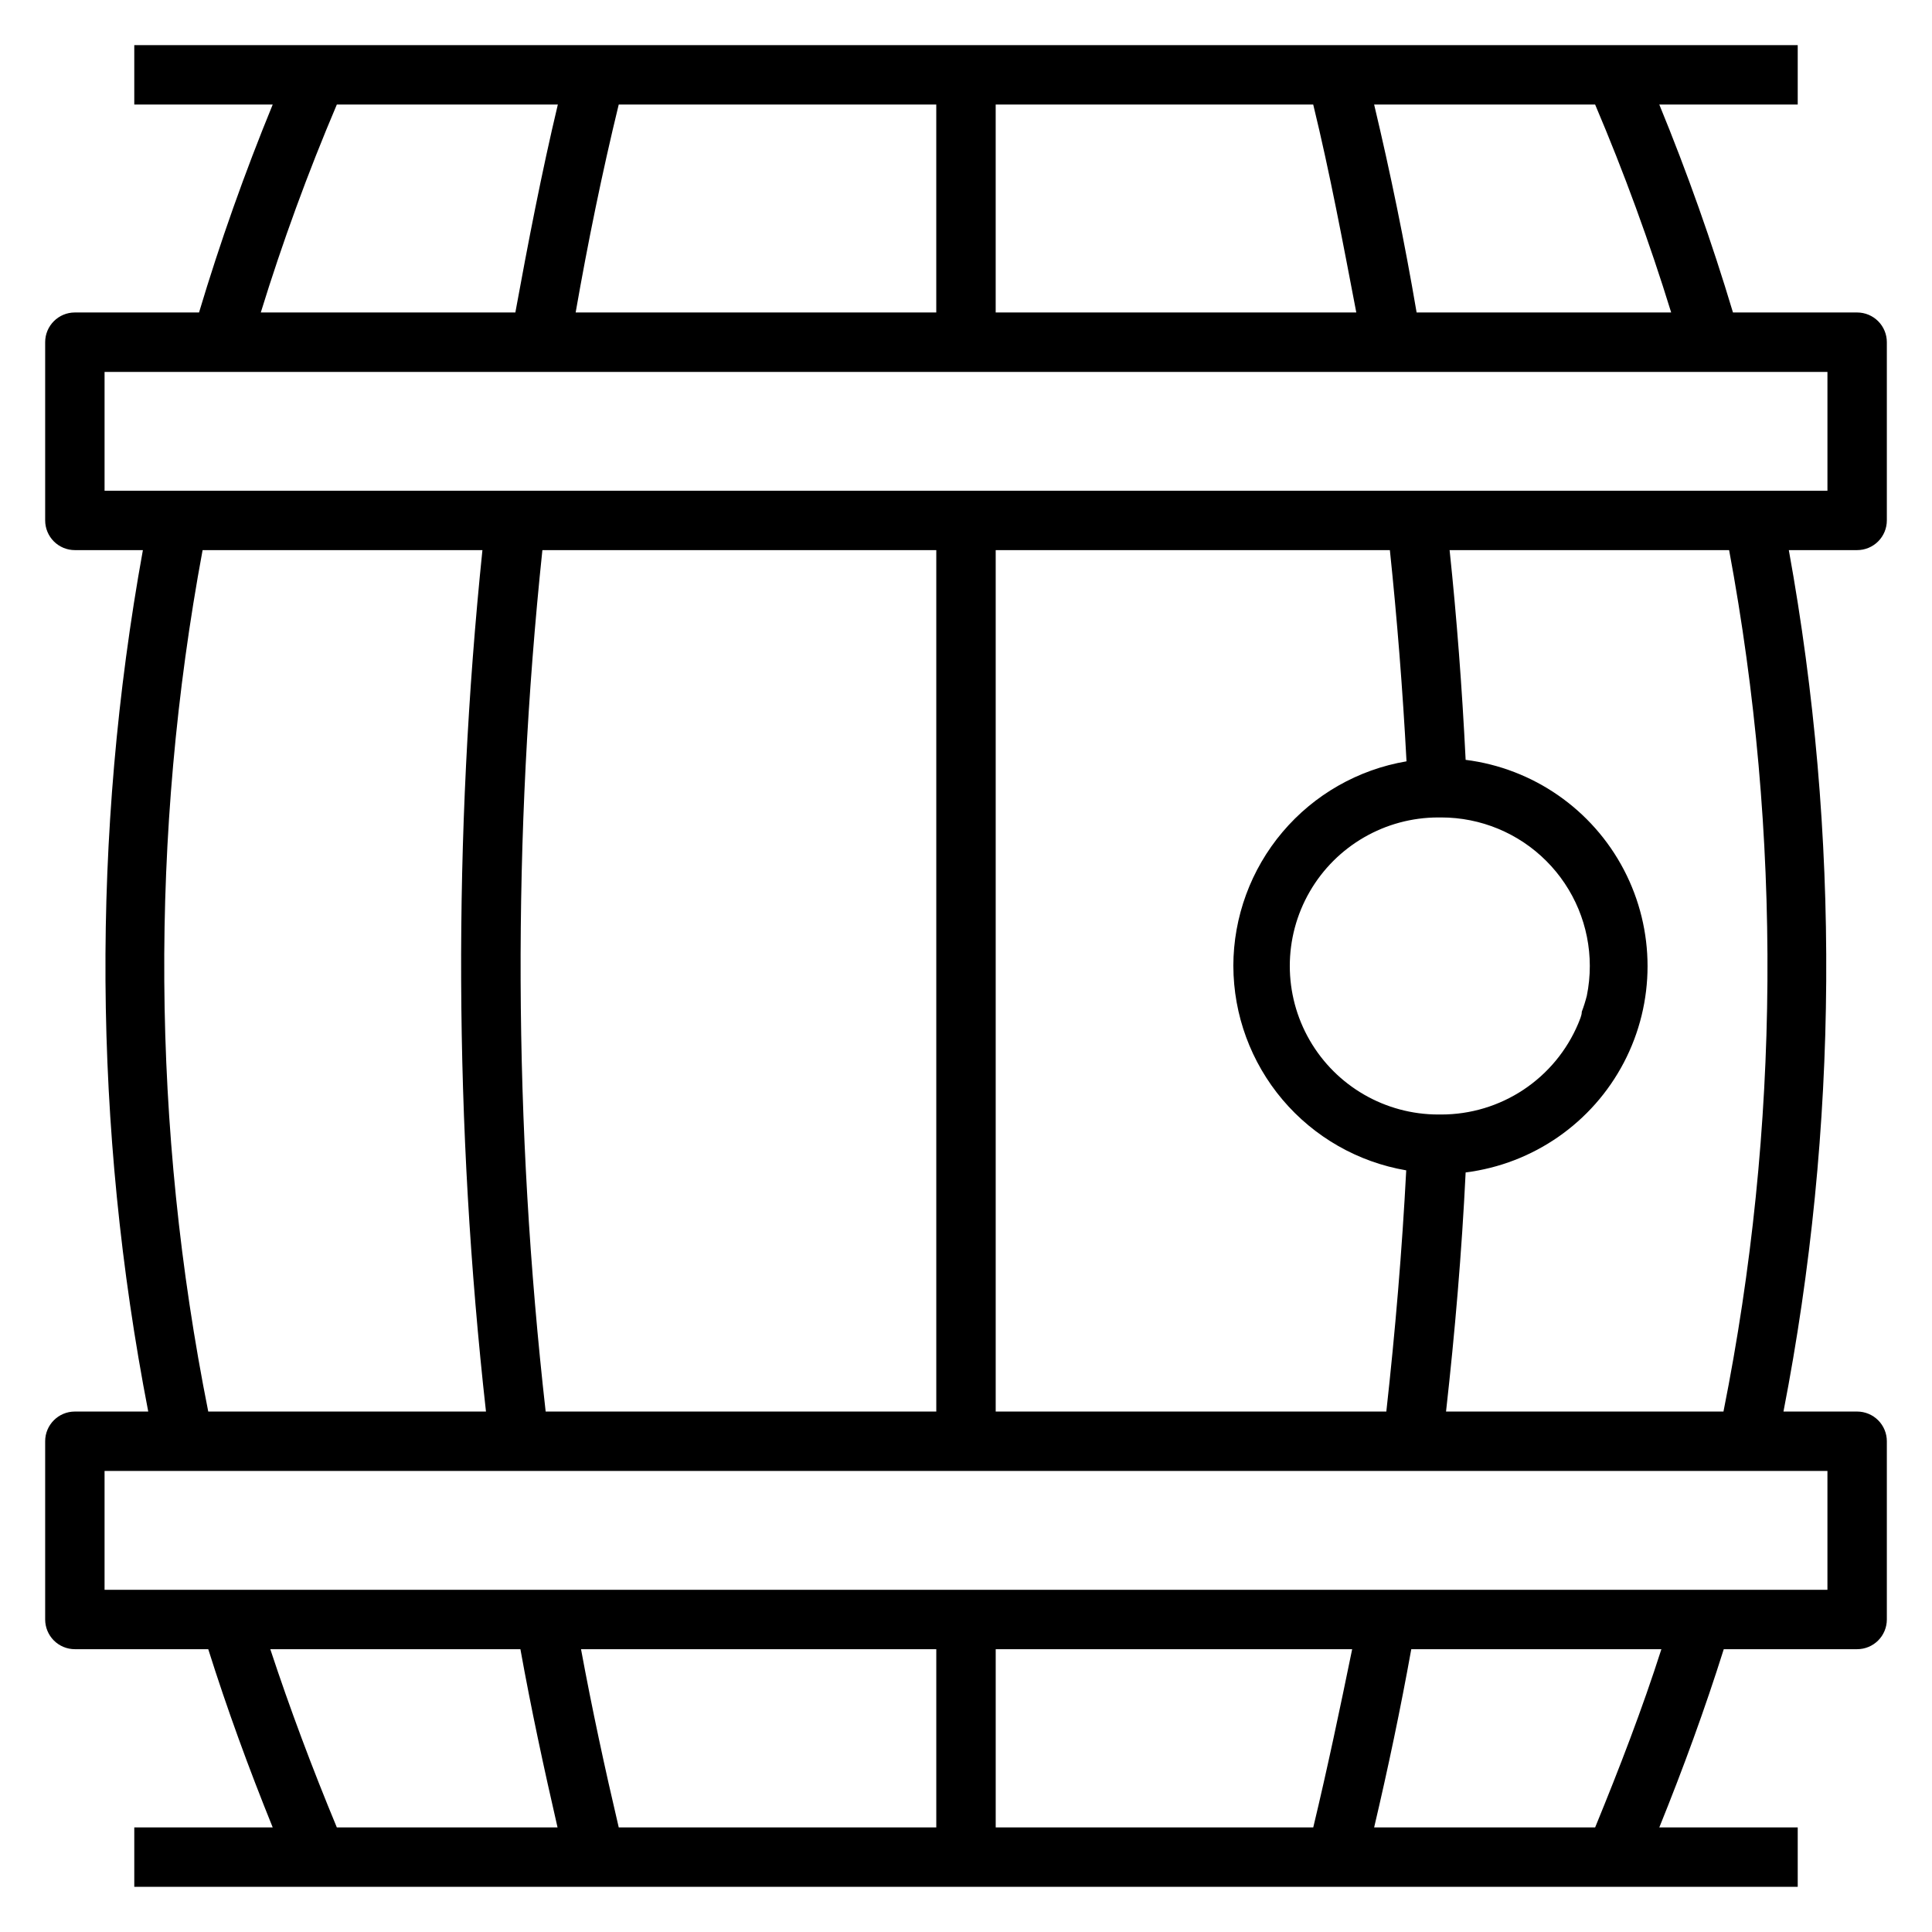 <?xml version="1.0" encoding="UTF-8"?>
<!-- Uploaded to: SVG Repo, www.svgrepo.com, Generator: SVG Repo Mixer Tools -->
<svg fill="#000000" width="800px" height="800px" version="1.1" viewBox="144 144 512 512" xmlns="http://www.w3.org/2000/svg">
 <path d="m636.16 226.81h-32.906c-5.59-18.656-12.121-37.078-19.523-55.105l36.684 0.004v-15.746h-440.83v15.746h36.684c-7.398 18.027-13.934 36.449-19.523 55.105l-32.906-0.004c-4.348 0-7.871 3.527-7.871 7.875v47.23c0 2.09 0.832 4.09 2.305 5.566 1.477 1.477 3.481 2.305 5.566 2.305h18.027c-13.691 75.527-13.211 152.94 1.418 228.29h-19.445c-4.348 0-7.871 3.523-7.871 7.871v47.234c0 2.086 0.832 4.09 2.305 5.566 1.477 1.477 3.481 2.305 5.566 2.305h35.348c4.961 15.742 10.707 31.488 17.082 47.23l-36.684 0.004v15.742h440.83v-15.742h-36.684c6.375-15.742 12.121-31.488 17.082-47.23l35.348-0.004c2.086 0 4.09-0.828 5.566-2.305 1.477-1.477 2.305-3.481 2.305-5.566v-47.234c0-2.086-0.828-4.09-2.305-5.566-1.477-1.473-3.481-2.305-5.566-2.305h-19.523c14.629-75.348 15.109-152.76 1.418-228.29h18.105c2.086 0 4.09-0.828 5.566-2.305 1.477-1.477 2.305-3.477 2.305-5.566v-47.23c0-2.09-0.828-4.09-2.305-5.566-1.477-1.477-3.481-2.309-5.566-2.309zm-69.434-55.102c7.656 18.012 14.383 36.402 20.152 55.102h-67.461c-3.148-18.5-6.926-36.918-11.258-55.105zm-158.86 0h84.152c4.41 18.105 7.871 36.605 11.414 55.105l-95.566-0.004zm-99.898 0h84.152v55.105l-95.566-0.004c3.231-18.496 7.008-36.996 11.414-55.102zm-74.703 0h58.566c-4.328 18.184-7.871 36.605-11.258 55.105l-67.461-0.004c5.769-18.699 12.496-37.09 20.152-55.102zm0 456.58c-6.535-15.742-12.438-31.488-17.633-47.23l66.281-0.004c2.832 15.742 6.219 31.488 9.84 47.23zm158.86 0h-84.152c-3.699-15.742-7.086-31.488-9.996-47.23l94.148-0.004zm99.895 0h-84.148v-47.234h94.465c-3.231 15.746-6.535 31.488-10.312 47.234zm74.707 0h-58.566c3.699-15.742 7.008-31.488 9.84-47.23h66.281c-5.035 15.742-11.098 31.484-17.555 47.23zm61.562-94.465v31.488h-456.58v-31.488zm-355.5-15.746h-73.602c-15.031-75.305-15.539-152.79-1.496-228.29h74.156c-7.828 75.914-7.512 152.45 0.941 228.29zm14.957-228.29h104.38v228.29h-103.52c-8.555-75.84-8.844-152.39-0.867-228.29zm277.57 110.21c0 2.641-0.262 5.281-0.789 7.871-0.363 1.441-0.809 2.859-1.336 4.25 0 1.023-0.551 2.125-0.945 3.148-3.008 7.141-8.055 13.238-14.512 17.523-6.453 4.285-14.031 6.566-21.781 6.566h-0.785c-14.062 0-27.055-7.504-34.086-19.68-7.031-12.18-7.031-27.184 0-39.359 7.031-12.18 20.023-19.684 34.086-19.684h0.785c10.441 0 20.453 4.148 27.832 11.531 7.383 7.379 11.531 17.391 11.531 27.832zm-37.156-110.21h74.074c14.043 75.5 13.535 152.98-1.496 228.29h-73.523c2.363-21.098 4.172-42.273 5.195-63.371v0.004c17.906-2.262 33.574-13.145 41.938-29.141 8.363-15.992 8.363-35.07 0-51.066-8.363-15.992-24.031-26.879-41.938-29.137-0.945-19.051-2.363-37.707-4.25-55.578zm-57.309 110.21c0.035 12.977 4.652 25.523 13.031 35.43 8.383 9.91 19.992 16.539 32.781 18.727-1.102 21.254-2.914 42.668-5.273 63.922h-103.52v-228.29h104.46c1.891 18.027 3.387 36.762 4.41 55.969v0.004c-12.82 2.172-24.457 8.809-32.855 18.734-8.398 9.926-13.02 22.5-13.039 35.504zm157.44-125.95h-456.58v-31.488h456.58z"/>
</svg>